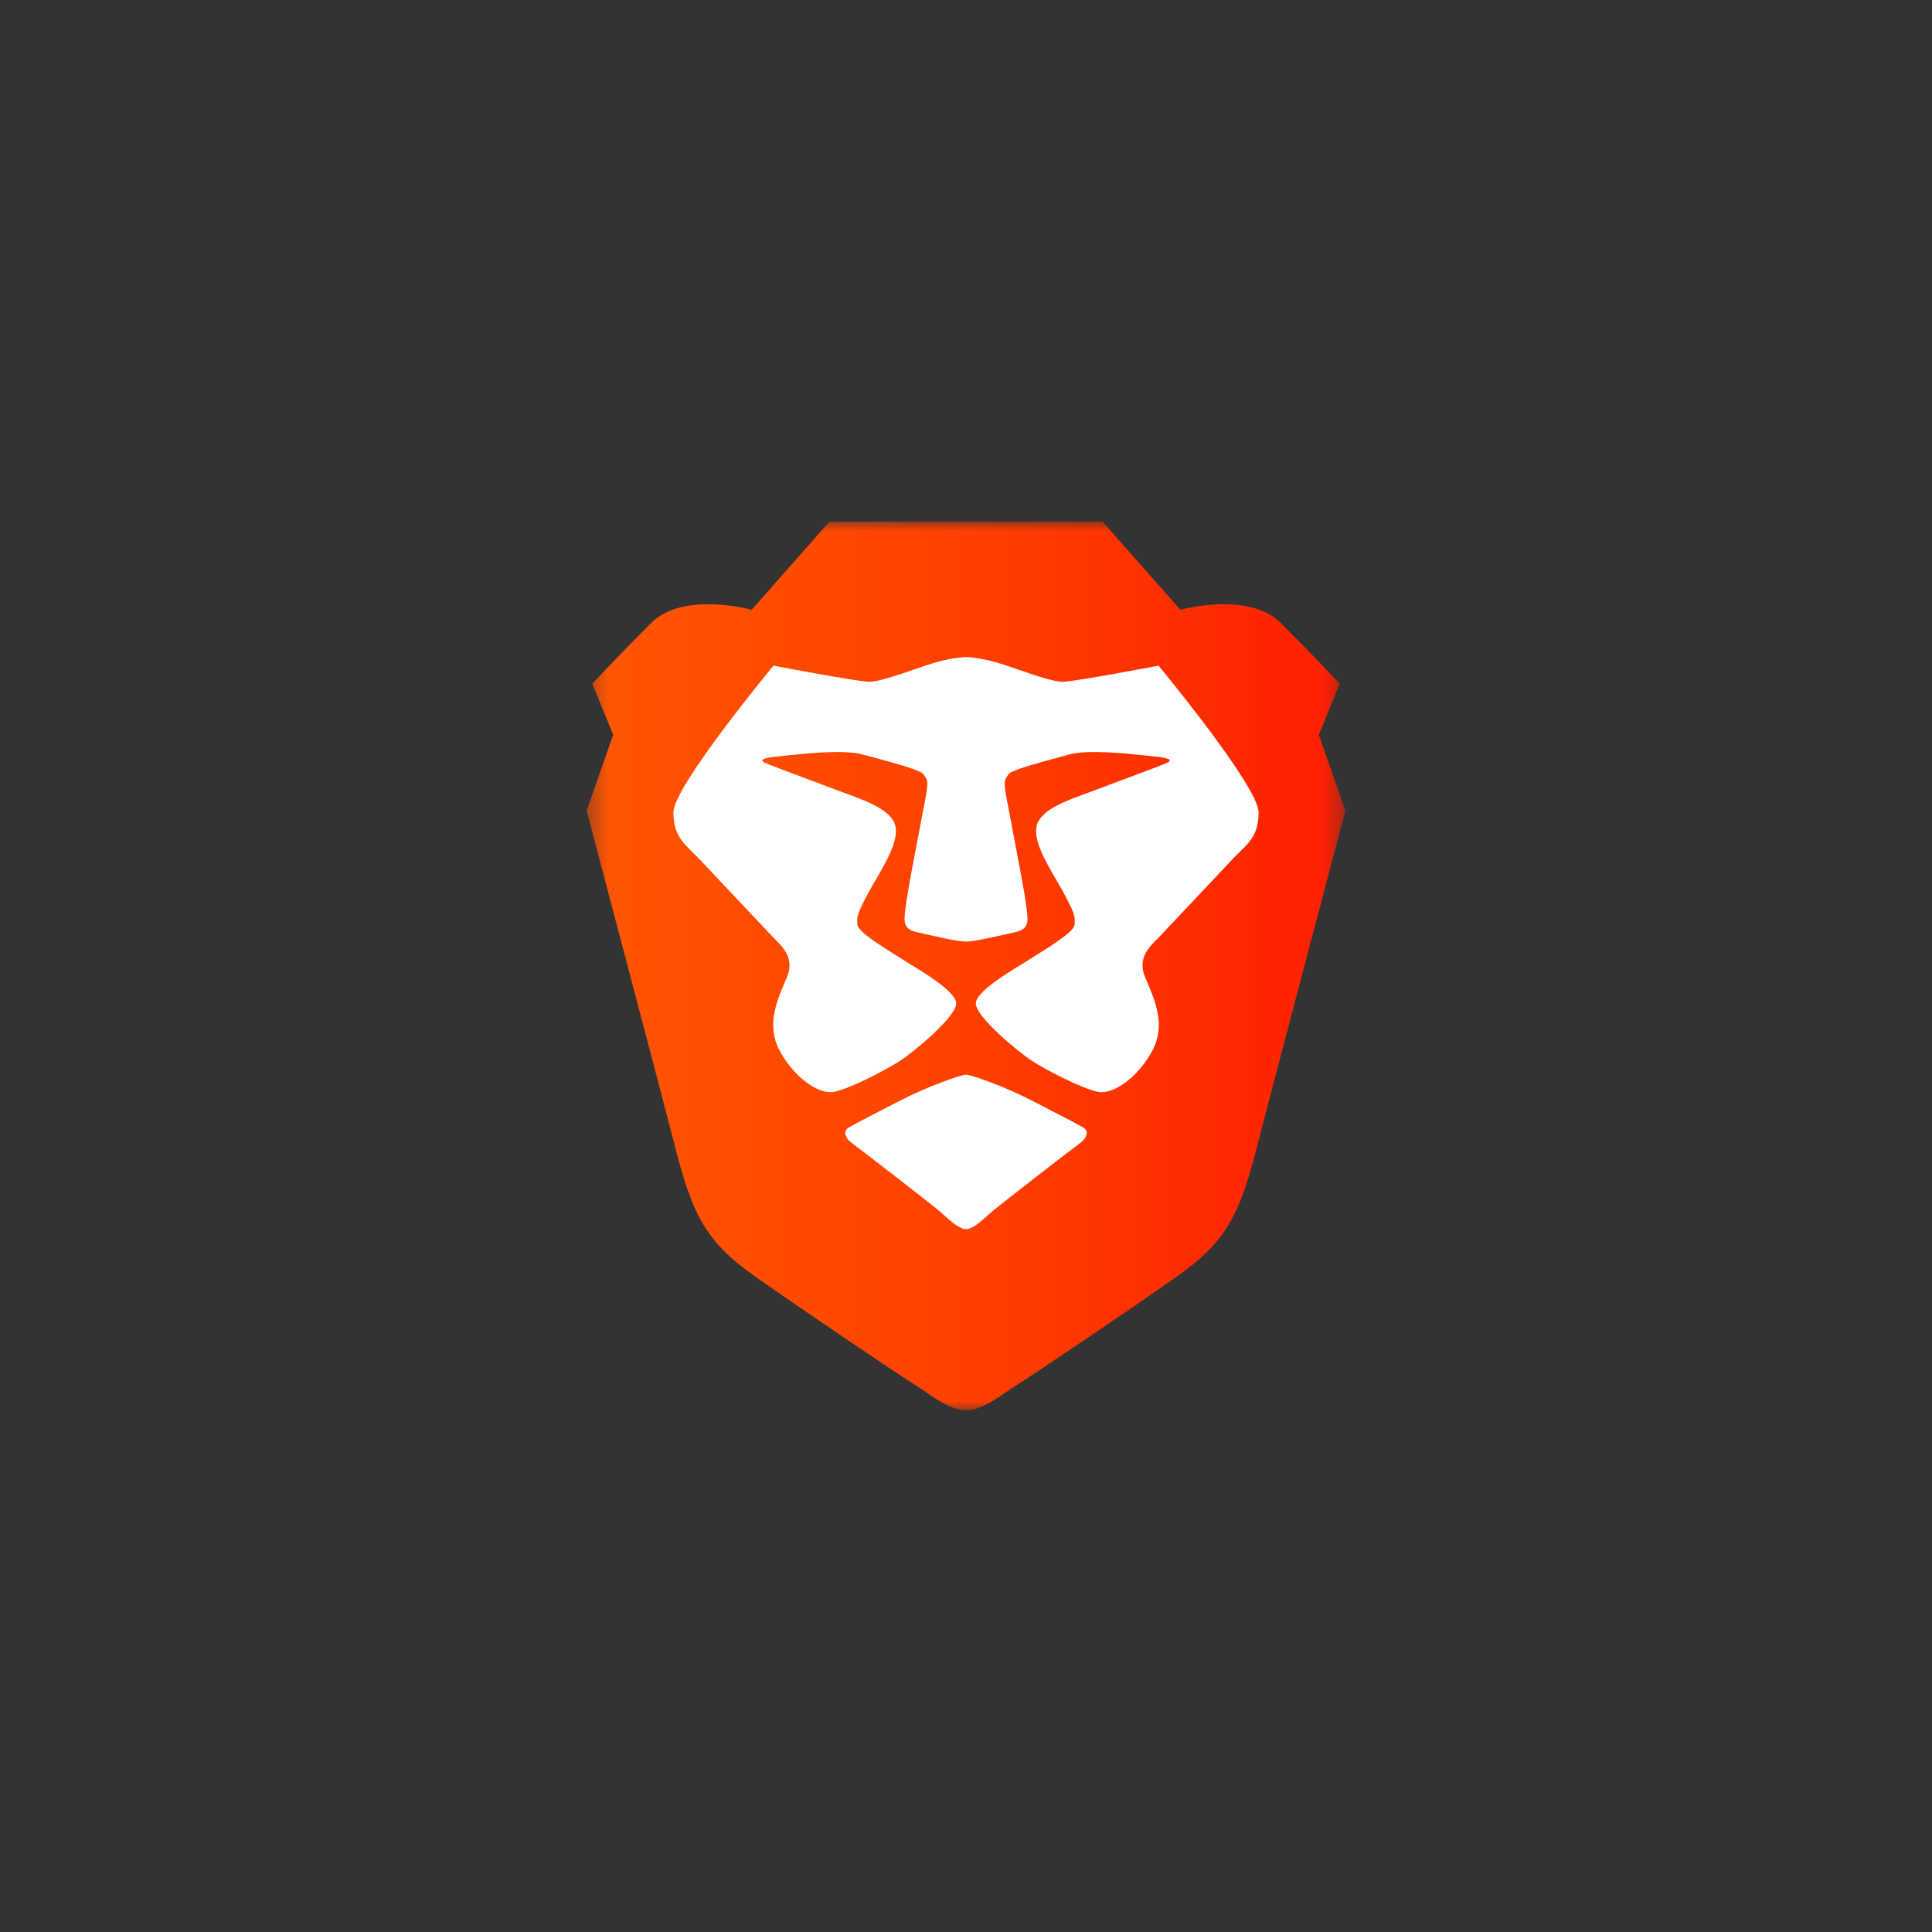 <svg width="100" height="100" viewBox="0 0 100 100" fill="none" xmlns="http://www.w3.org/2000/svg">
<rect x="0" y="0" width="100" height="100" fill="#333333" stroke="none"/>
<mask id="mask0_1056_9340" style="mask-type:luminance" maskUnits="userSpaceOnUse" x="30" y="27" width="40" height="46">
<path d="M69.637 27H30.363V73H69.637V27Z" fill="white"/>
</mask>
<g mask="url(#mask0_1056_9340)">
<path fill-rule="evenodd" clip-rule="evenodd" d="M68.263 38.035L69.343 35.387C69.343 35.387 67.968 33.916 66.299 32.248C64.63 30.581 61.095 31.562 61.095 31.562L57.069 27H50H42.931L38.905 31.562C38.905 31.562 35.37 30.581 33.701 32.248C32.032 33.916 30.658 35.387 30.658 35.387L31.738 38.035L30.363 41.958C30.363 41.958 34.406 57.253 34.88 59.121C35.812 62.799 36.45 64.221 39.102 66.084C41.752 67.948 46.563 71.184 47.349 71.674C48.135 72.165 49.116 73 50 73C50.884 73 51.866 72.165 52.651 71.674C53.437 71.184 58.248 67.948 60.899 66.084C63.55 64.221 64.188 62.799 65.121 59.121C65.594 57.253 69.637 41.958 69.637 41.958L68.263 38.035Z" fill="url(#paint0_linear_1056_9340)"/>
<path d="M55.008 35.288C55.597 35.288 59.966 34.455 59.966 34.455C59.966 34.455 65.144 40.707 65.144 42.044C65.144 43.148 64.698 43.581 64.174 44.09C64.064 44.197 63.951 44.307 63.838 44.427L59.955 48.545C59.917 48.586 59.874 48.629 59.828 48.674C59.441 49.064 58.87 49.637 59.273 50.589C59.3 50.652 59.328 50.717 59.356 50.783C59.797 51.814 60.342 53.087 59.648 54.377C58.91 55.749 57.646 56.665 56.836 56.514C56.026 56.362 54.124 55.369 53.424 54.916C52.725 54.462 50.508 52.636 50.508 51.937C50.508 51.354 52.102 50.384 52.877 49.913C53.031 49.819 53.153 49.745 53.223 49.698C53.303 49.644 53.437 49.561 53.601 49.459C54.308 49.02 55.585 48.228 55.617 47.876C55.657 47.443 55.642 47.316 55.072 46.246C54.951 46.019 54.809 45.775 54.662 45.523C54.119 44.59 53.512 43.546 53.646 42.797C53.798 41.953 55.123 41.468 56.245 41.059C56.386 41.007 56.523 40.957 56.654 40.908C56.981 40.784 57.393 40.63 57.823 40.469C58.943 40.05 60.188 39.584 60.394 39.489C60.678 39.359 60.604 39.234 59.743 39.153C59.63 39.142 59.488 39.127 59.326 39.109C58.26 38.996 56.295 38.788 55.339 39.054C55.151 39.106 54.941 39.163 54.72 39.223C53.647 39.513 52.331 39.869 52.205 40.074C52.182 40.11 52.161 40.141 52.14 40.17C52.019 40.342 51.941 40.454 52.074 41.183C52.114 41.4 52.196 41.828 52.297 42.356C52.594 43.903 53.056 46.316 53.114 46.858C53.123 46.934 53.132 47.007 53.14 47.077C53.215 47.682 53.264 48.084 52.561 48.245C52.502 48.258 52.441 48.272 52.377 48.287C51.583 48.469 50.42 48.736 50 48.736C49.58 48.736 48.416 48.469 47.622 48.287C47.559 48.272 47.498 48.258 47.439 48.245C46.736 48.084 46.786 47.682 46.86 47.077C46.868 47.007 46.877 46.934 46.886 46.858C46.944 46.315 47.408 43.896 47.704 42.349C47.805 41.824 47.886 41.399 47.926 41.183C48.06 40.454 47.981 40.342 47.86 40.17C47.84 40.141 47.818 40.11 47.796 40.074C47.669 39.869 46.354 39.513 45.281 39.223C45.059 39.163 44.849 39.106 44.661 39.054C43.705 38.788 41.74 38.996 40.675 39.109C40.512 39.127 40.371 39.142 40.257 39.153C39.396 39.234 39.322 39.359 39.607 39.489C39.812 39.584 41.056 40.05 42.176 40.469C42.607 40.63 43.019 40.784 43.346 40.908C43.478 40.957 43.615 41.007 43.755 41.059C44.877 41.469 46.202 41.953 46.354 42.797C46.489 43.545 45.881 44.59 45.338 45.523C45.192 45.775 45.05 46.018 44.928 46.246C44.358 47.316 44.343 47.443 44.383 47.876C44.415 48.228 45.691 49.02 46.399 49.459C46.563 49.561 46.697 49.644 46.777 49.698C46.847 49.745 46.969 49.819 47.123 49.913C47.898 50.384 49.493 51.354 49.493 51.937C49.493 52.636 47.276 54.462 46.576 54.916C45.876 55.369 43.974 56.362 43.164 56.514C42.354 56.665 41.09 55.749 40.352 54.377C39.658 53.087 40.203 51.814 40.644 50.783C40.673 50.717 40.7 50.652 40.727 50.589C41.13 49.637 40.559 49.063 40.172 48.674C40.126 48.629 40.084 48.586 40.045 48.545L36.163 44.427C36.049 44.307 35.936 44.197 35.826 44.09C35.302 43.581 34.856 43.148 34.856 42.044C34.856 40.707 40.034 34.455 40.034 34.455C40.034 34.455 44.404 35.288 44.993 35.288C45.463 35.288 46.37 34.976 47.317 34.651C47.556 34.568 47.798 34.485 48.036 34.406C49.215 34.014 50 34.011 50 34.011C50 34.011 50.786 34.014 51.964 34.406C52.202 34.485 52.444 34.568 52.684 34.651C53.63 34.976 54.538 35.288 55.008 35.288Z" fill="white"/>
<path d="M54.258 57.404C55.181 57.88 55.836 58.217 56.084 58.372C56.404 58.572 56.209 58.95 55.917 59.156C55.625 59.362 51.702 62.397 51.321 62.733C51.272 62.776 51.221 62.822 51.167 62.871C50.8 63.201 50.332 63.622 50 63.622C49.668 63.622 49.2 63.2 48.833 62.87C48.779 62.822 48.728 62.776 48.679 62.733C48.298 62.397 44.375 59.362 44.083 59.156C43.791 58.95 43.595 58.572 43.916 58.372C44.164 58.217 44.82 57.879 45.744 57.403C46.015 57.264 46.309 57.112 46.623 56.95C48.006 56.235 49.731 55.627 50 55.627C50.269 55.627 51.993 56.235 53.377 56.95C53.691 57.113 53.986 57.264 54.258 57.404Z" fill="white"/>
</g>
<defs>
<linearGradient id="paint0_linear_1056_9340" x1="30.363" y1="73.325" x2="69.637" y2="73.325" gradientUnits="userSpaceOnUse">
<stop stop-color="#FF5601"/>
<stop offset="0.5" stop-color="#FF4000"/>
<stop offset="1" stop-color="#FF1F01"/>
</linearGradient>
</defs>
</svg>
